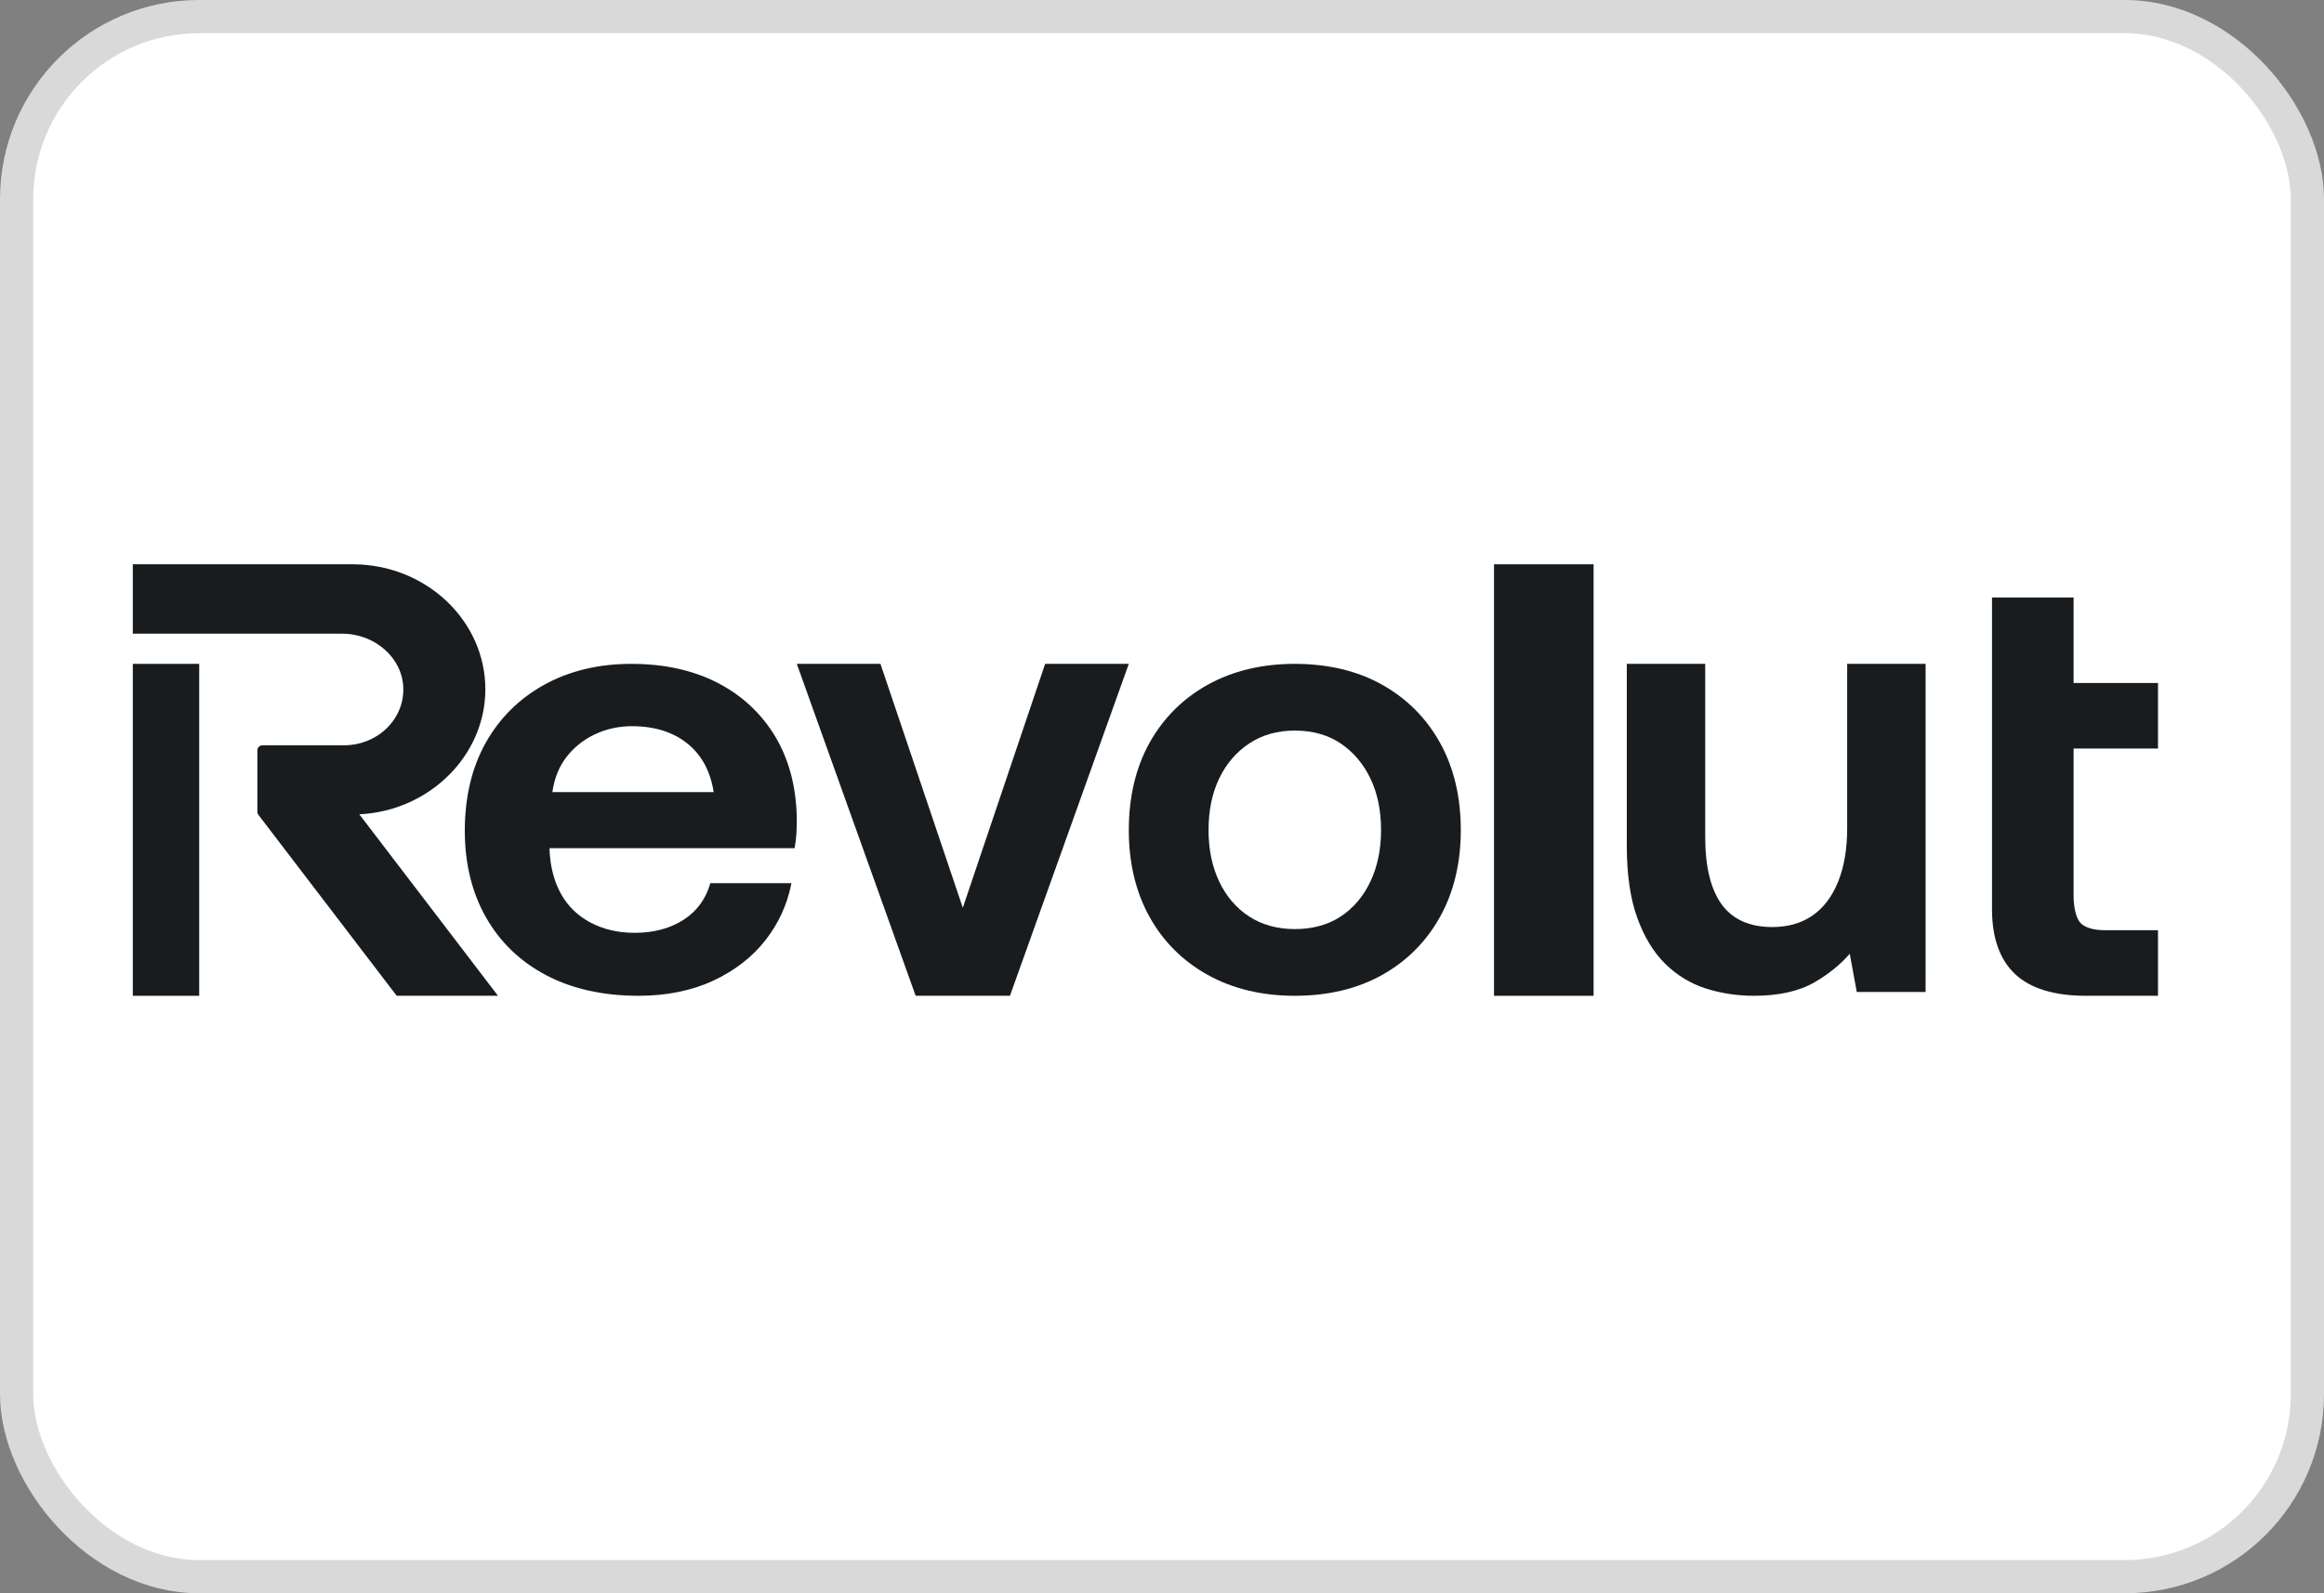 <svg width="70" height="48" viewBox="0 0 70 48" fill="none" xmlns="http://www.w3.org/2000/svg">
    <rect x="0" y="0" width="70" height="48" fill="#808080" stroke="none"/>
    <rect x="0.5" y="0.5" width="69" height="47" rx="5.5" fill="white" stroke="#D9D9D9"/>
    <path d="M48 17H45V30H48V17Z" fill="#191C1F"/>
    <path d="M65 20.576V22.552H62.458V26.995C62.458 27.366 62.544 27.687 62.675 27.815C62.819 27.954 63.067 28.024 63.412 28.024H65V30H62.83C61.874 30 61.156 29.78 60.695 29.345C60.234 28.911 60 28.254 60 27.391V18H62.458V20.576H65Z" fill="#191C1F"/>
    <path d="M29 27.348L31.48 20H34L30.42 30H27.58L24 20H26.52L29 27.348Z" fill="#191C1F"/>
    <path d="M55.362 26.571C55.545 26.123 55.638 25.578 55.638 24.952V20H58V29.886H55.927L55.715 28.733C55.436 29.057 55.08 29.346 54.654 29.593C54.188 29.863 53.576 30 52.838 30C52.325 30 51.834 29.925 51.377 29.779C50.917 29.631 50.506 29.38 50.153 29.032C49.801 28.684 49.517 28.215 49.311 27.639C49.104 27.065 49 26.34 49 25.486V20H51.362V25.219C51.362 26.118 51.531 26.803 51.864 27.255C52.194 27.702 52.703 27.929 53.379 27.929C53.85 27.929 54.258 27.814 54.589 27.585C54.921 27.358 55.181 27.016 55.362 26.571Z" fill="#191C1F"/>
    <path fill-rule="evenodd" clip-rule="evenodd" d="M41.63 20.628C40.885 20.211 40 20 39 20C38.012 20 37.131 20.211 36.379 20.628C35.627 21.046 35.036 21.637 34.622 22.383C34.209 23.128 34 24.012 34 25.009C34 25.994 34.209 26.872 34.622 27.618C35.035 28.364 35.627 28.954 36.379 29.372C37.131 29.789 38.012 30 39 30C40 30 40.885 29.789 41.63 29.372C42.376 28.954 42.964 28.364 43.377 27.617C43.791 26.872 44 25.994 44 25.009C44 24.012 43.791 23.129 43.377 22.383C42.964 21.636 42.376 21.046 41.63 20.628ZM40.38 27.613C39.999 27.863 39.535 27.99 39 27.99C38.477 27.99 38.016 27.863 37.628 27.613C37.24 27.361 36.936 27.008 36.724 26.56C36.51 26.112 36.402 25.591 36.402 25.009C36.402 24.416 36.51 23.892 36.724 23.45C36.936 23.009 37.24 22.654 37.629 22.397C38.016 22.14 38.478 22.01 39 22.01C39.535 22.01 39.999 22.14 40.38 22.397C40.762 22.654 41.064 23.009 41.276 23.45C41.49 23.893 41.598 24.418 41.598 25.009C41.598 25.589 41.49 26.111 41.276 26.56C41.064 27.008 40.762 27.362 40.38 27.613Z" fill="#191C1F"/>
    <path d="M4 20H6V30H4V20Z" fill="#191C1F"/>
    <path d="M14.619 20.768C14.619 18.691 12.825 17 10.62 17H4V19.091H10.305C11.303 19.091 12.13 19.831 12.148 20.739C12.157 21.195 11.976 21.624 11.638 21.949C11.3 22.273 10.849 22.453 10.367 22.453H7.91C7.823 22.453 7.752 22.52 7.752 22.602V24.46C7.752 24.492 7.762 24.522 7.782 24.547L11.949 30H15L10.823 24.532C12.927 24.433 14.619 22.766 14.619 20.768Z" fill="#191C1F"/>
    <path fill-rule="evenodd" clip-rule="evenodd" d="M19.019 20C20.006 20 20.879 20.192 21.615 20.572C22.35 20.951 22.935 21.497 23.353 22.193C23.769 22.89 23.987 23.723 24 24.669C24 24.81 23.996 24.948 23.99 25.087C23.983 25.23 23.966 25.372 23.941 25.509L23.933 25.553H16.553V25.632C16.579 26.134 16.697 26.576 16.905 26.943C17.112 27.31 17.412 27.597 17.794 27.798C18.179 28 18.624 28.103 19.116 28.103C19.698 28.103 20.199 27.967 20.608 27.698C20.988 27.448 21.249 27.094 21.383 26.647L21.395 26.608H23.838L23.825 26.672C23.7 27.272 23.445 27.824 23.067 28.311C22.67 28.824 22.138 29.238 21.487 29.543C20.835 29.846 20.077 30 19.233 30C18.168 30 17.232 29.792 16.453 29.381C15.672 28.971 15.061 28.383 14.637 27.636C14.214 26.89 14 26.013 14 25.028C14 24.018 14.211 23.128 14.627 22.383C15.044 21.637 15.638 21.046 16.394 20.629C17.148 20.211 18.031 20 19.019 20ZM21.496 23.863C21.4 23.243 21.139 22.756 20.72 22.412C20.286 22.058 19.72 21.878 19.038 21.878C18.635 21.878 18.255 21.962 17.909 22.127C17.563 22.292 17.273 22.527 17.047 22.827C16.831 23.113 16.694 23.461 16.638 23.863H21.496Z" fill="#191C1F"/>
</svg>
